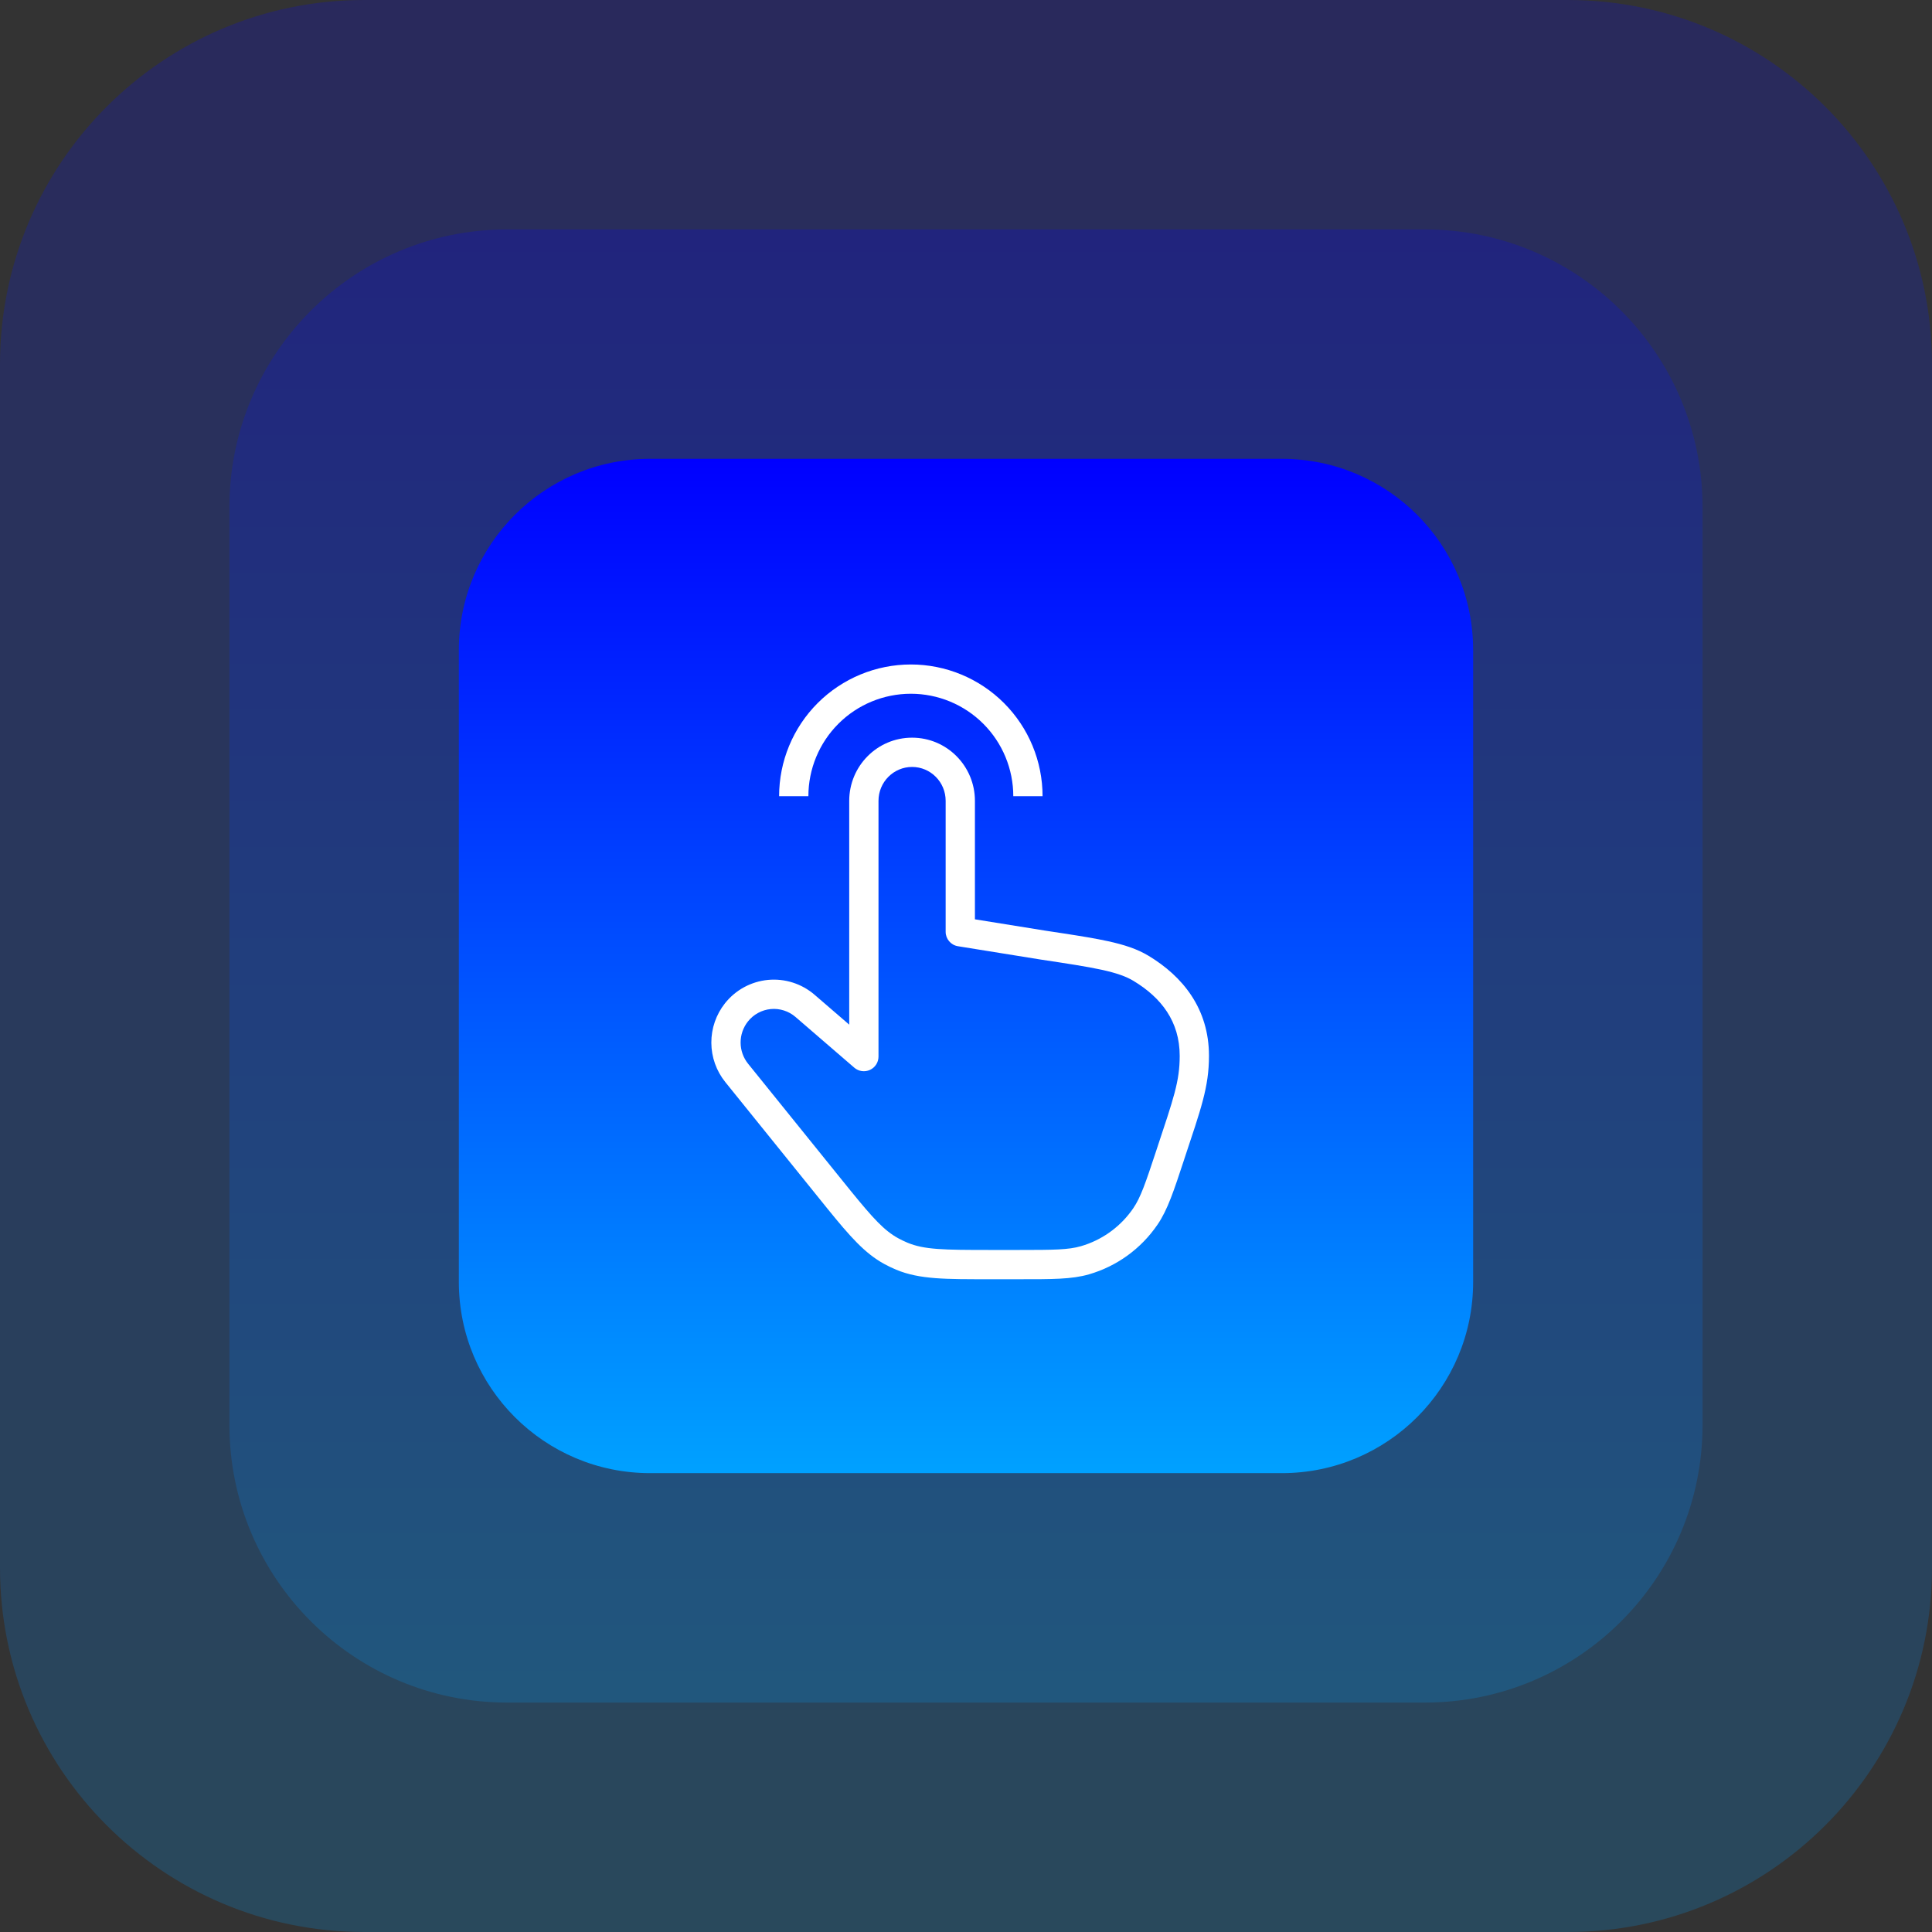 <svg width="165" height="165" viewBox="0 0 165 165" fill="none" xmlns="http://www.w3.org/2000/svg">
<rect x="0" y="0" width="165" height="165" fill="#333333" stroke="none"/>
<path opacity="0.2" d="M165 133.893C165 151.073 151.073 165 133.893 165L31.107 165C13.927 165 -1.40413e-05 151.073 -1.25394e-05 133.893L-3.55345e-06 31.107C-2.05156e-06 13.927 13.927 2.05155e-06 31.107 3.55345e-06L133.893 1.25394e-05C151.073 1.40413e-05 165 13.927 165 31.107L165 133.893Z" fill="url(#paint0_linear_502_2353)"/>
<path opacity="0.2" d="M145.406 121.687C145.406 134.786 134.787 145.406 121.687 145.406L43.312 145.406C30.212 145.406 19.593 134.786 19.593 121.687L19.593 43.312C19.593 30.212 30.213 19.593 43.312 19.593L121.687 19.593C134.787 19.593 145.406 30.212 145.406 43.312L145.406 121.687Z" fill="url(#paint1_linear_502_2353)"/>
<path d="M125.812 109.48C125.812 118.499 118.5 125.811 109.481 125.811L55.518 125.811C46.498 125.811 39.187 118.499 39.187 109.48L39.187 55.517C39.187 46.498 46.498 39.186 55.518 39.186L109.481 39.186C118.5 39.186 125.812 46.498 125.812 55.517L125.812 109.48Z" fill="url(#paint2_linear_502_2353)"/>
<path d="M80.762 68.395C80.762 66.788 79.472 65.5 77.895 65.5C76.318 65.5 75.027 66.788 75.027 68.395V90.238C75.027 90.727 74.742 91.17 74.297 91.374C73.853 91.577 73.331 91.504 72.96 91.184L67.938 86.851C67.65 86.602 67.314 86.414 66.951 86.299C66.588 86.183 66.204 86.141 65.825 86.177C65.445 86.213 65.077 86.326 64.743 86.508C64.408 86.689 64.113 86.937 63.877 87.236C63.469 87.75 63.248 88.388 63.251 89.044C63.253 89.699 63.478 90.335 63.889 90.846L71.79 100.635L72.665 101.717C74.563 104.048 75.517 105.098 76.714 105.753L77.106 105.953C77.236 106.015 77.368 106.075 77.501 106.131C78.939 106.728 80.576 106.751 84.552 106.751H87.02C90.01 106.751 91.25 106.739 92.313 106.43L92.652 106.324C94.332 105.756 95.785 104.655 96.788 103.184C97.415 102.264 97.822 101.078 98.763 98.226V98.224C100.241 93.767 100.75 92.357 100.751 90.175C100.751 87.24 99.182 85.206 96.802 83.77C96.174 83.391 95.359 83.1 94.081 82.821C92.796 82.541 91.141 82.291 88.856 81.946L88.843 81.944L81.813 80.811C81.207 80.713 80.762 80.191 80.762 79.578V68.395ZM83.262 78.513L89.229 79.474L90.826 79.717C92.333 79.948 93.576 80.152 94.614 80.379C96.004 80.682 97.124 81.045 98.092 81.63C100.993 83.379 103.251 86.126 103.251 90.175C103.25 92.853 102.563 94.703 101.136 99.008L101.137 99.01C100.243 101.718 99.726 103.312 98.853 104.593L98.852 104.592C97.456 106.64 95.391 108.139 93.011 108.831C91.524 109.262 89.853 109.251 87.02 109.251H84.552C80.784 109.251 78.549 109.273 76.543 108.44L76.538 108.438C76.191 108.292 75.851 108.129 75.52 107.949L75.517 107.947C73.85 107.036 72.577 105.578 70.693 103.256L61.944 92.415C61.176 91.462 60.755 90.277 60.751 89.053C60.746 87.83 61.157 86.642 61.917 85.683C62.363 85.121 62.919 84.654 63.549 84.311C64.18 83.968 64.874 83.756 65.589 83.688C66.305 83.621 67.026 83.698 67.71 83.917C68.394 84.135 69.027 84.49 69.571 84.959L72.527 87.508V68.395C72.527 65.423 74.922 63 77.895 63C80.868 63 83.262 65.423 83.262 68.395V78.513Z" fill="white"/>
<path d="M77.789 56.749C80.773 56.749 83.634 57.935 85.744 60.044C87.854 62.154 89.039 65.016 89.039 67.999H86.539C86.539 65.679 85.618 63.453 83.977 61.812C82.336 60.171 80.11 59.249 77.789 59.249C75.469 59.25 73.243 60.171 71.602 61.812C69.961 63.453 69.039 65.679 69.039 67.999H66.539C66.539 65.016 67.724 62.154 69.834 60.044C71.944 57.935 74.805 56.75 77.789 56.749Z" fill="white"/>
<defs>
<linearGradient id="paint0_linear_502_2353" x1="126.738" y1="1.19138e-05" x2="126.738" y2="165" gradientUnits="userSpaceOnUse">
<stop stop-color="#0000FF"/>
<stop offset="1" stop-color="#00A1FF"/>
</linearGradient>
<linearGradient id="paint1_linear_502_2353" x1="116.231" y1="19.593" x2="116.231" y2="145.406" gradientUnits="userSpaceOnUse">
<stop stop-color="#0000FF"/>
<stop offset="1" stop-color="#00A1FF"/>
</linearGradient>
<linearGradient id="paint2_linear_502_2353" x1="105.724" y1="39.186" x2="105.724" y2="125.811" gradientUnits="userSpaceOnUse">
<stop stop-color="#0000FF"/>
<stop offset="1" stop-color="#00A1FF"/>
</linearGradient>
</defs>
</svg>
